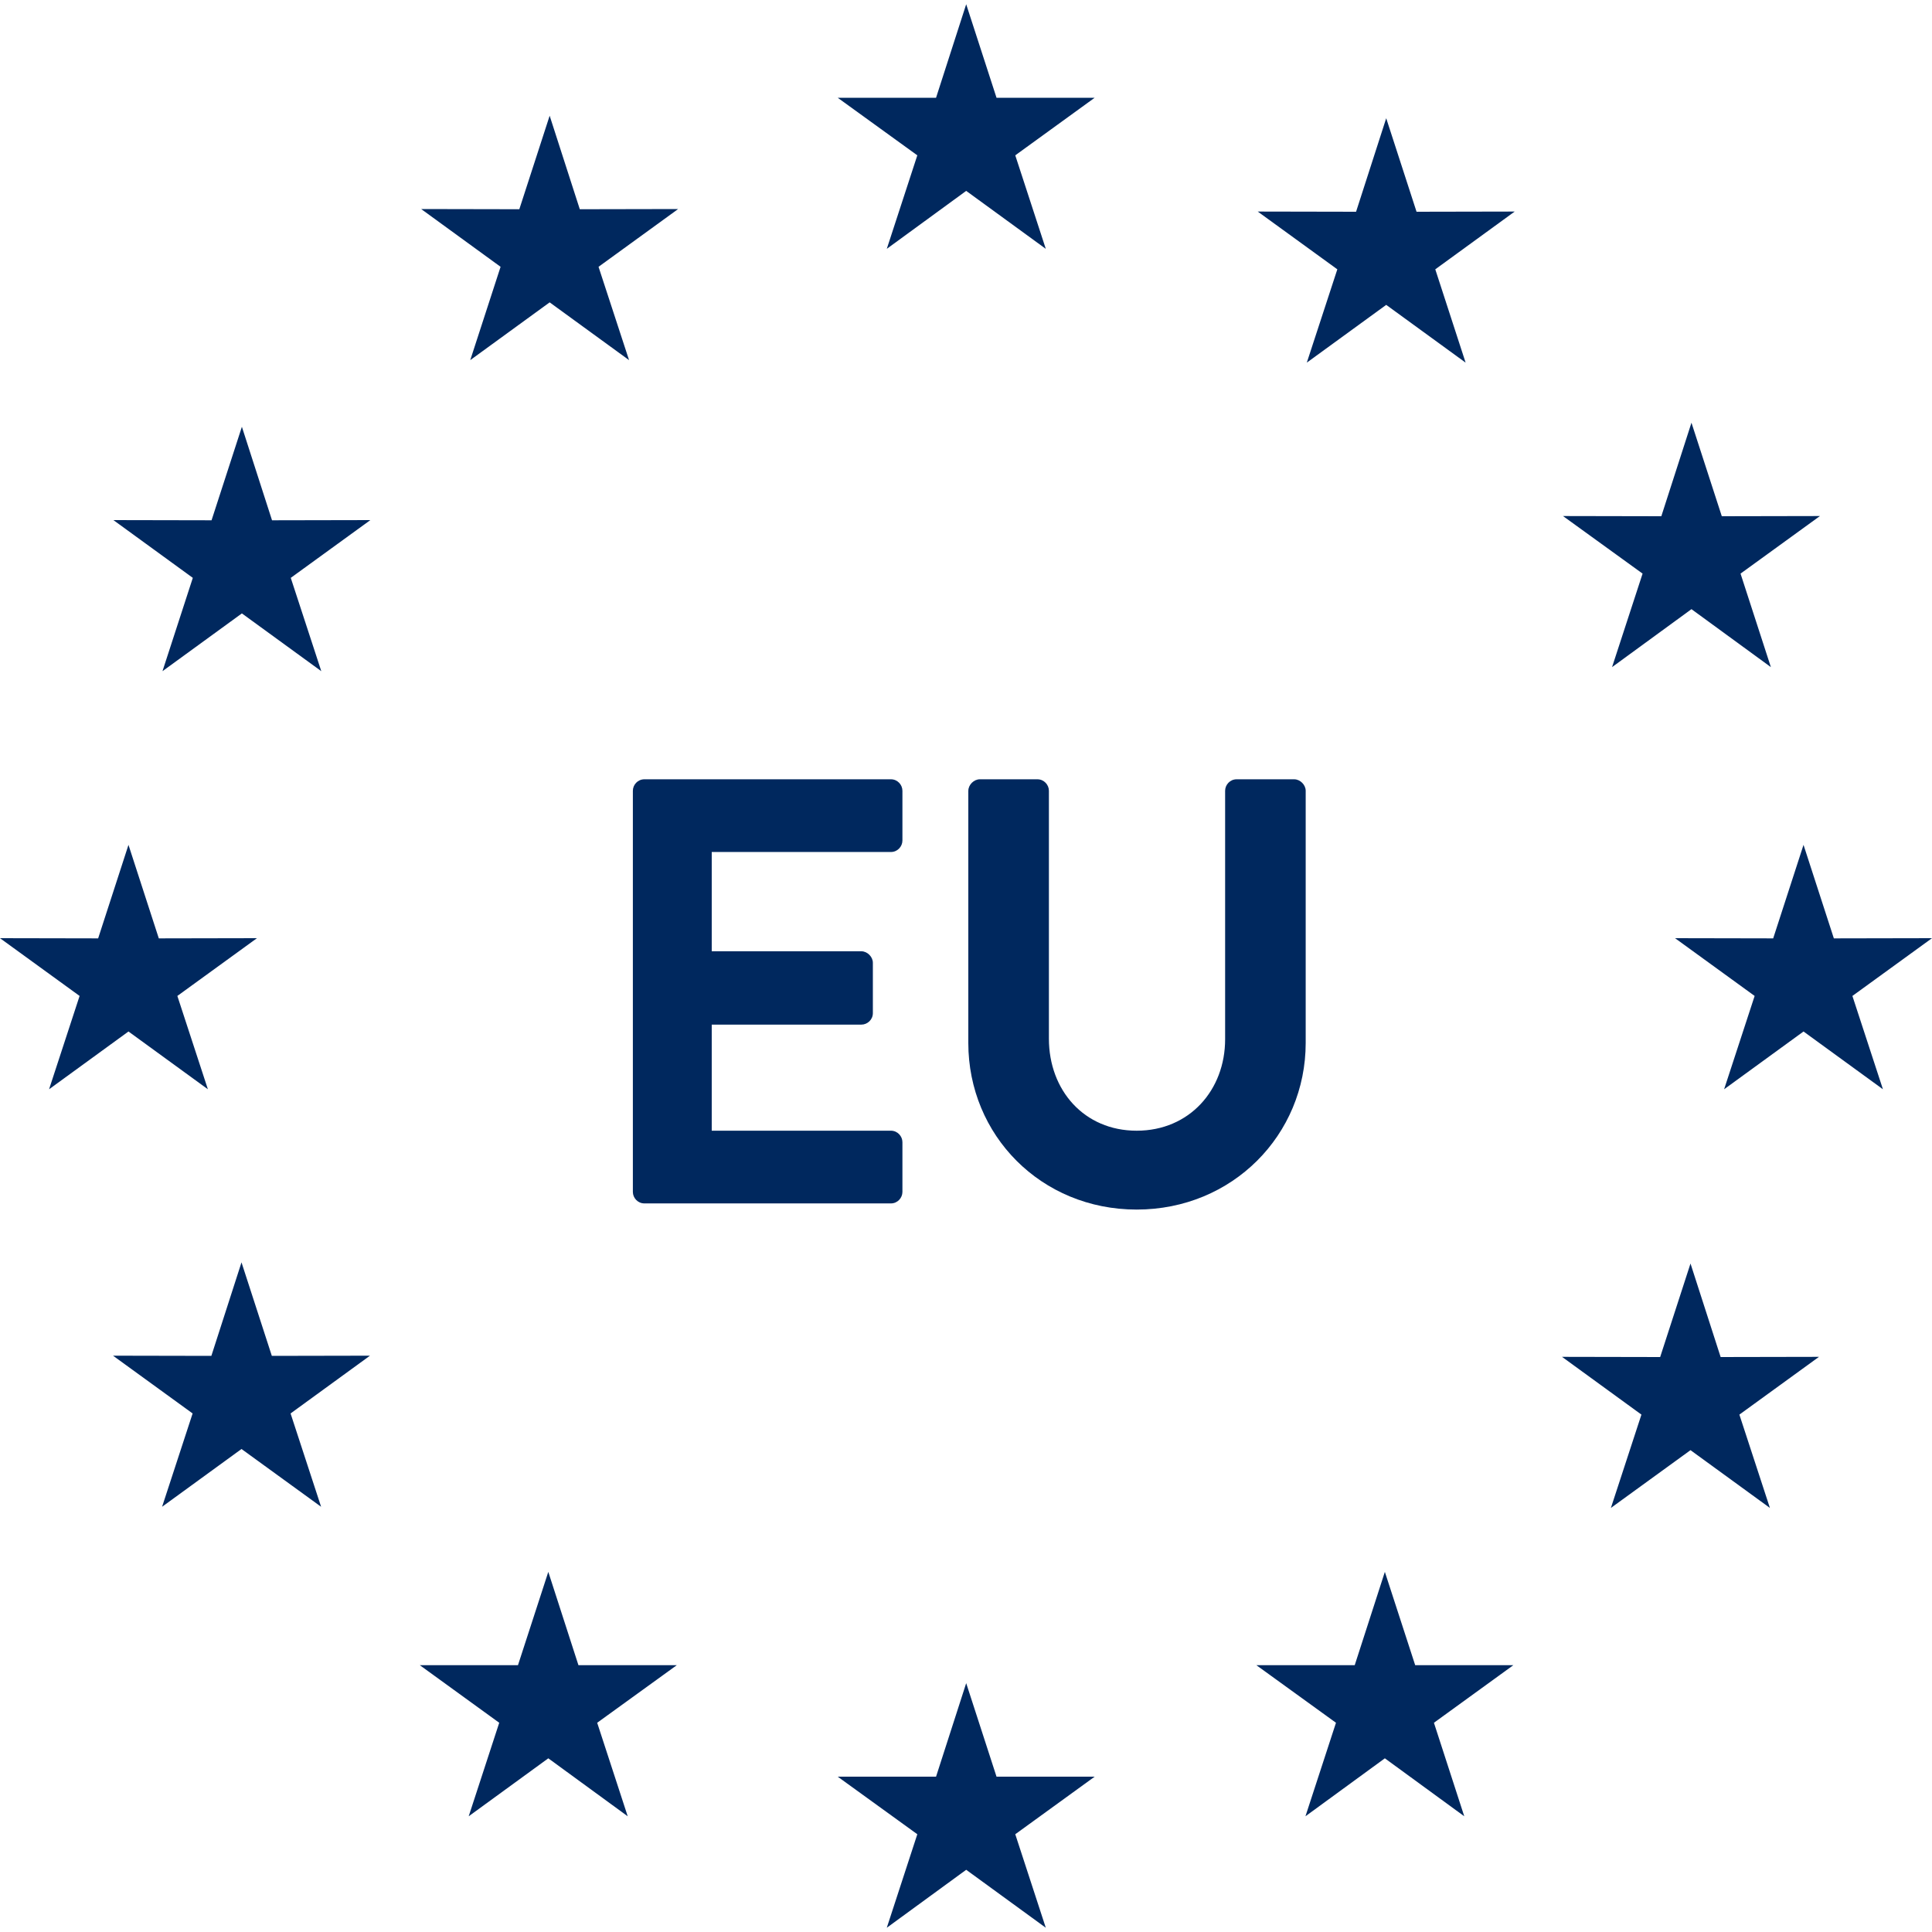 <?xml version="1.0" encoding="UTF-8"?><svg id="a" xmlns="http://www.w3.org/2000/svg" viewBox="0 0 1000 1000"><defs><style>.b{fill:#00285e;}</style></defs><polygon class="b" points="500.1 2.2 515.8 50.6 566.6 50.6 525.5 80.4 541.3 128.8 500.1 98.8 459 128.8 474.8 80.4 433.6 50.6 484.5 50.6 500.1 2.2"/><polygon class="b" points="500.1 871.2 515.8 919.6 566.6 919.6 525.5 949.4 541.3 997.8 500.1 967.8 459 997.8 474.8 949.4 433.6 919.6 484.5 919.6 500.1 871.2"/><polygon class="b" points="66.5 437.3 82.2 485.7 133 485.6 91.8 515.5 107.6 563.8 66.5 533.9 25.4 563.8 41.2 515.5 0 485.6 50.8 485.7 66.5 437.3"/><polygon class="b" points="933.5 437.3 949.2 485.7 1000 485.6 958.8 515.5 974.6 563.8 933.5 533.9 892.4 563.8 908.2 515.5 867 485.6 917.8 485.7 933.5 437.3"/><polygon class="b" points="125.2 220.9 140.8 269.3 191.7 269.2 150.5 299.1 166.3 347.4 125.2 317.5 84.1 347.4 99.8 299.1 58.7 269.2 109.5 269.3 125.2 220.9"/><polygon class="b" points="284.5 59.9 300.1 108.3 351 108.2 309.8 138.1 325.6 186.4 284.5 156.5 243.4 186.4 259.1 138.1 218 108.2 268.8 108.3 284.5 59.9"/><polygon class="b" points="717.5 61.2 733.2 109.6 784 109.5 742.9 139.4 758.6 187.7 717.5 157.8 676.4 187.7 692.2 139.4 651 109.5 701.9 109.6 717.5 61.2"/><polygon class="b" points="875.5 218.8 891.2 267.2 942 267.1 900.9 296.9 916.6 345.3 875.5 315.3 834.4 345.3 850.2 296.9 809 267.1 859.9 267.2 875.5 218.8"/><polygon class="b" points="875 654 890.6 702.4 941.5 702.3 900.3 732.2 916.1 780.5 875 750.6 833.8 780.5 849.6 732.2 808.5 702.3 859.3 702.4 875 654"/><polygon class="b" points="716.8 813.6 732.5 861.9 783.3 861.9 742.2 891.7 757.9 940.1 716.8 910.1 675.7 940.1 691.5 891.7 650.3 861.9 701.2 861.9 716.8 813.6"/><polygon class="b" points="283.8 813.6 299.4 861.9 350.3 861.9 309.1 891.7 324.9 940.1 283.8 910.1 242.6 940.1 258.4 891.7 217.3 861.9 268.1 861.9 283.8 813.6"/><polygon class="b" points="125 653.4 140.7 701.8 191.5 701.7 150.4 731.6 166.2 779.9 125 750 83.9 779.9 99.7 731.6 58.5 701.7 109.4 701.8 125 653.4"/><path class="b" d="M327.57,409.3c0-3.08,2.53-5.94,5.94-5.94h127.64c3.41,0,5.94,2.86,5.94,5.94v25.75c0,3.08-2.53,5.94-5.94,5.94h-92.76v51.39h77.46c3.08,0,5.94,2.86,5.94,5.94v26.08c0,3.41-2.86,5.94-5.94,5.94h-77.46v54.91h92.76c3.41,0,5.94,2.86,5.94,5.94v25.75c0,3.08-2.53,5.94-5.94,5.94h-127.64c-3.41,0-5.94-2.86-5.94-5.94v-207.64h0Z"/><path class="b" d="M501.21,409.3c0-3.08,2.86-5.94,5.94-5.94h29.82c3.41,0,5.94,2.86,5.94,5.94v128.3c0,26.63,18.16,47.65,45.44,47.65s45.77-21.02,45.77-47.32v-128.63c0-3.08,2.53-5.94,5.94-5.94h29.82c3.08,0,5.94,2.86,5.94,5.94v130.5c0,47.65-37.96,86.27-87.48,86.27s-87.15-38.51-87.15-86.27v-130.5h0Z"/></svg>